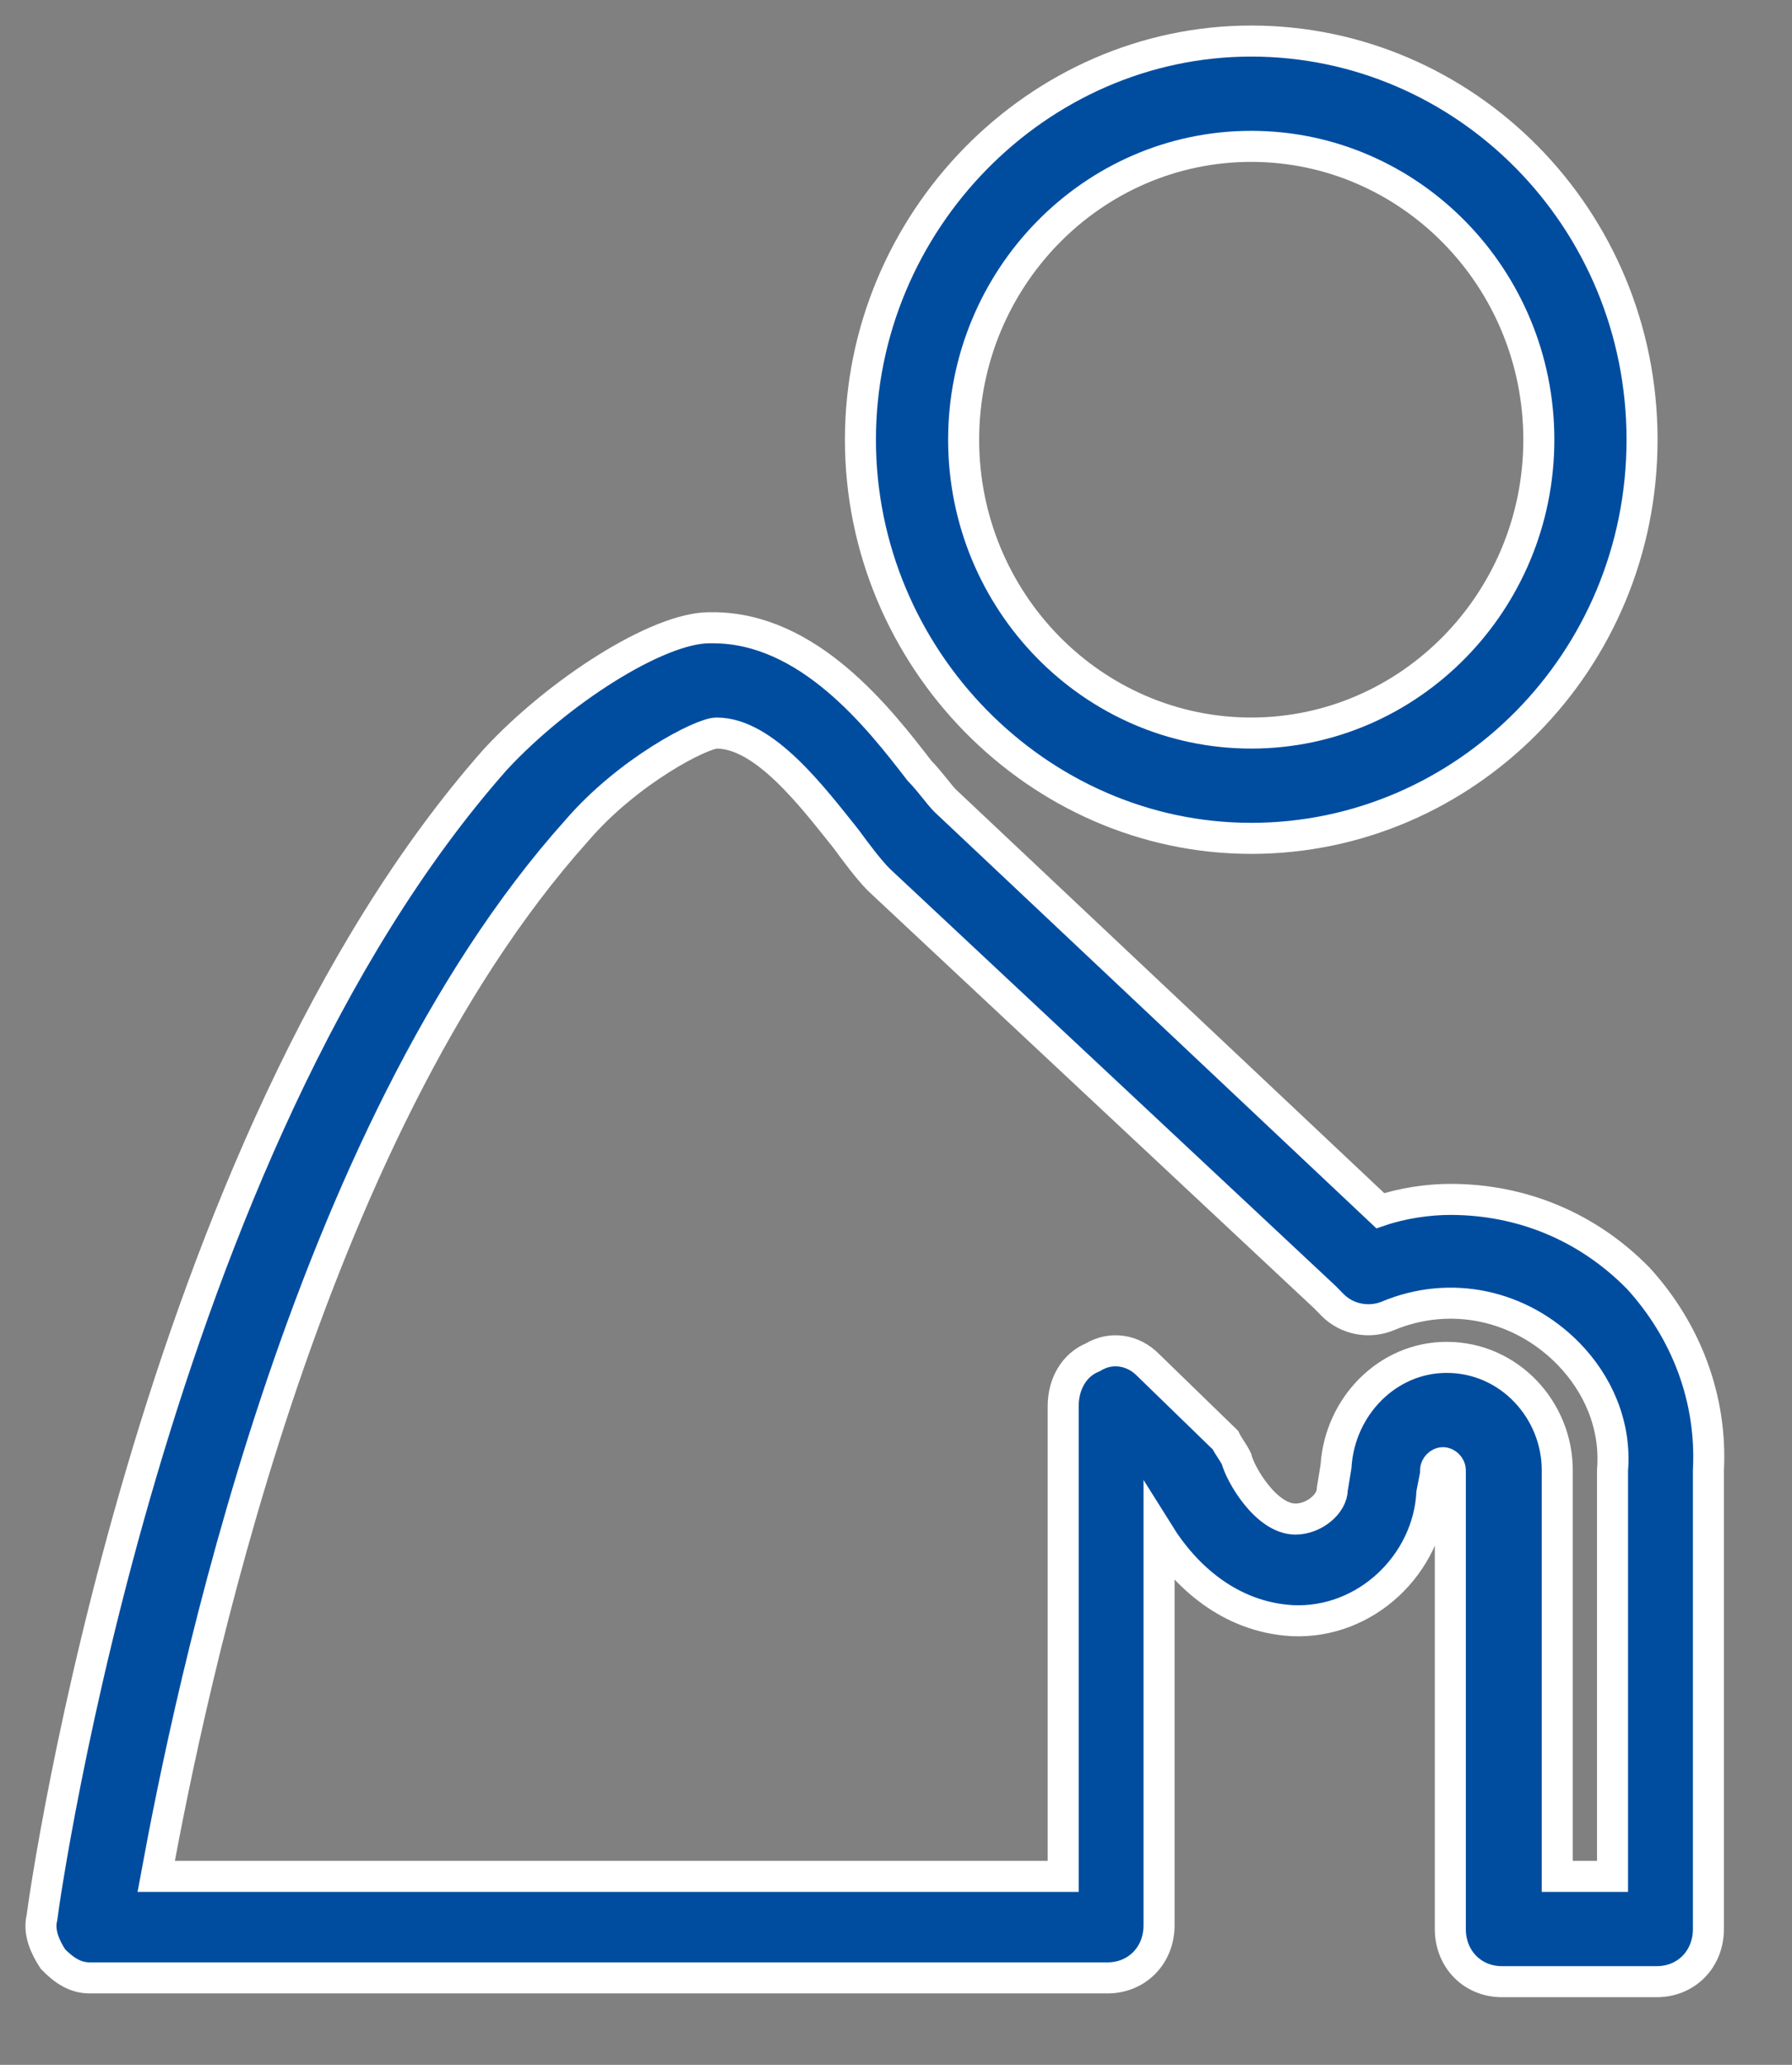 <svg 
 xmlns="http://www.w3.org/2000/svg"
 xmlns:xlink="http://www.w3.org/1999/xlink"
 width="46.2px" height="53.2px">
<rect width="100%" height="100%" fill="#808080" stroke="none"/>
<path fill-rule="evenodd"  stroke="rgb(255, 255, 255)" stroke-width="0.8px" stroke-linecap="butt" stroke-linejoin="miter" fill="rgb(0, 77, 160)"
 d="M42.239,32.937 C40.908,31.580 39.197,30.902 37.391,30.902 C36.821,30.902 36.156,30.999 35.585,31.193 L24.369,20.631 C24.179,20.437 23.988,20.147 23.704,19.856 C22.658,18.500 20.852,16.174 18.380,16.174 L18.286,16.174 C16.955,16.174 14.388,17.821 12.773,19.565 C3.933,29.546 1.176,48.635 1.081,49.410 C0.986,49.797 1.176,50.185 1.366,50.476 C1.651,50.766 1.937,50.960 2.317,50.960 L28.552,50.960 C29.312,50.960 29.882,50.379 29.882,49.604 L29.882,39.526 C30.548,40.592 31.688,41.658 33.304,41.755 C35.205,41.851 36.821,40.301 36.916,38.460 L37.011,37.976 L37.011,37.879 C37.011,37.782 37.106,37.685 37.201,37.685 C37.296,37.685 37.391,37.782 37.391,37.879 L37.391,49.700 C37.391,50.476 37.962,51.057 38.722,51.057 L42.714,51.057 C43.475,51.057 44.045,50.476 44.045,49.700 L44.045,37.879 C44.140,36.038 43.475,34.294 42.239,32.937 L42.239,32.937 ZM41.573,48.344 L40.148,48.344 L40.148,37.879 C40.148,36.329 38.912,34.972 37.296,34.972 C35.775,34.972 34.540,36.232 34.444,37.782 L34.349,38.363 C34.349,38.751 33.874,39.138 33.399,39.138 C32.638,39.138 31.973,37.976 31.878,37.588 C31.783,37.394 31.688,37.297 31.593,37.104 L29.597,35.166 C29.216,34.778 28.646,34.681 28.171,34.972 C27.696,35.166 27.410,35.651 27.410,36.232 L27.410,48.344 L4.027,48.344 C4.883,43.693 7.829,29.255 14.864,21.406 C16.195,19.856 18.095,18.887 18.475,18.887 C19.711,18.887 20.947,20.535 21.802,21.600 C22.088,21.987 22.373,22.375 22.658,22.666 L34.159,33.422 L34.349,33.616 C34.730,34.003 35.300,34.100 35.775,33.906 C37.391,33.228 39.197,33.616 40.433,34.875 C41.193,35.651 41.668,36.716 41.573,37.879 L41.573,48.344 ZM32.258,21.600 C37.771,21.600 42.334,17.046 42.334,11.329 C42.334,5.612 37.772,1.058 32.258,1.058 C26.745,1.058 22.183,5.709 22.183,11.329 C22.183,16.949 26.745,21.600 32.258,21.600 L32.258,21.600 ZM32.258,3.771 C36.346,3.771 39.673,7.162 39.673,11.329 C39.673,15.495 36.346,18.887 32.258,18.887 C28.171,18.887 24.844,15.495 24.844,11.329 C24.844,7.162 28.171,3.771 32.258,3.771 L32.258,3.771 Z"/>
</svg>